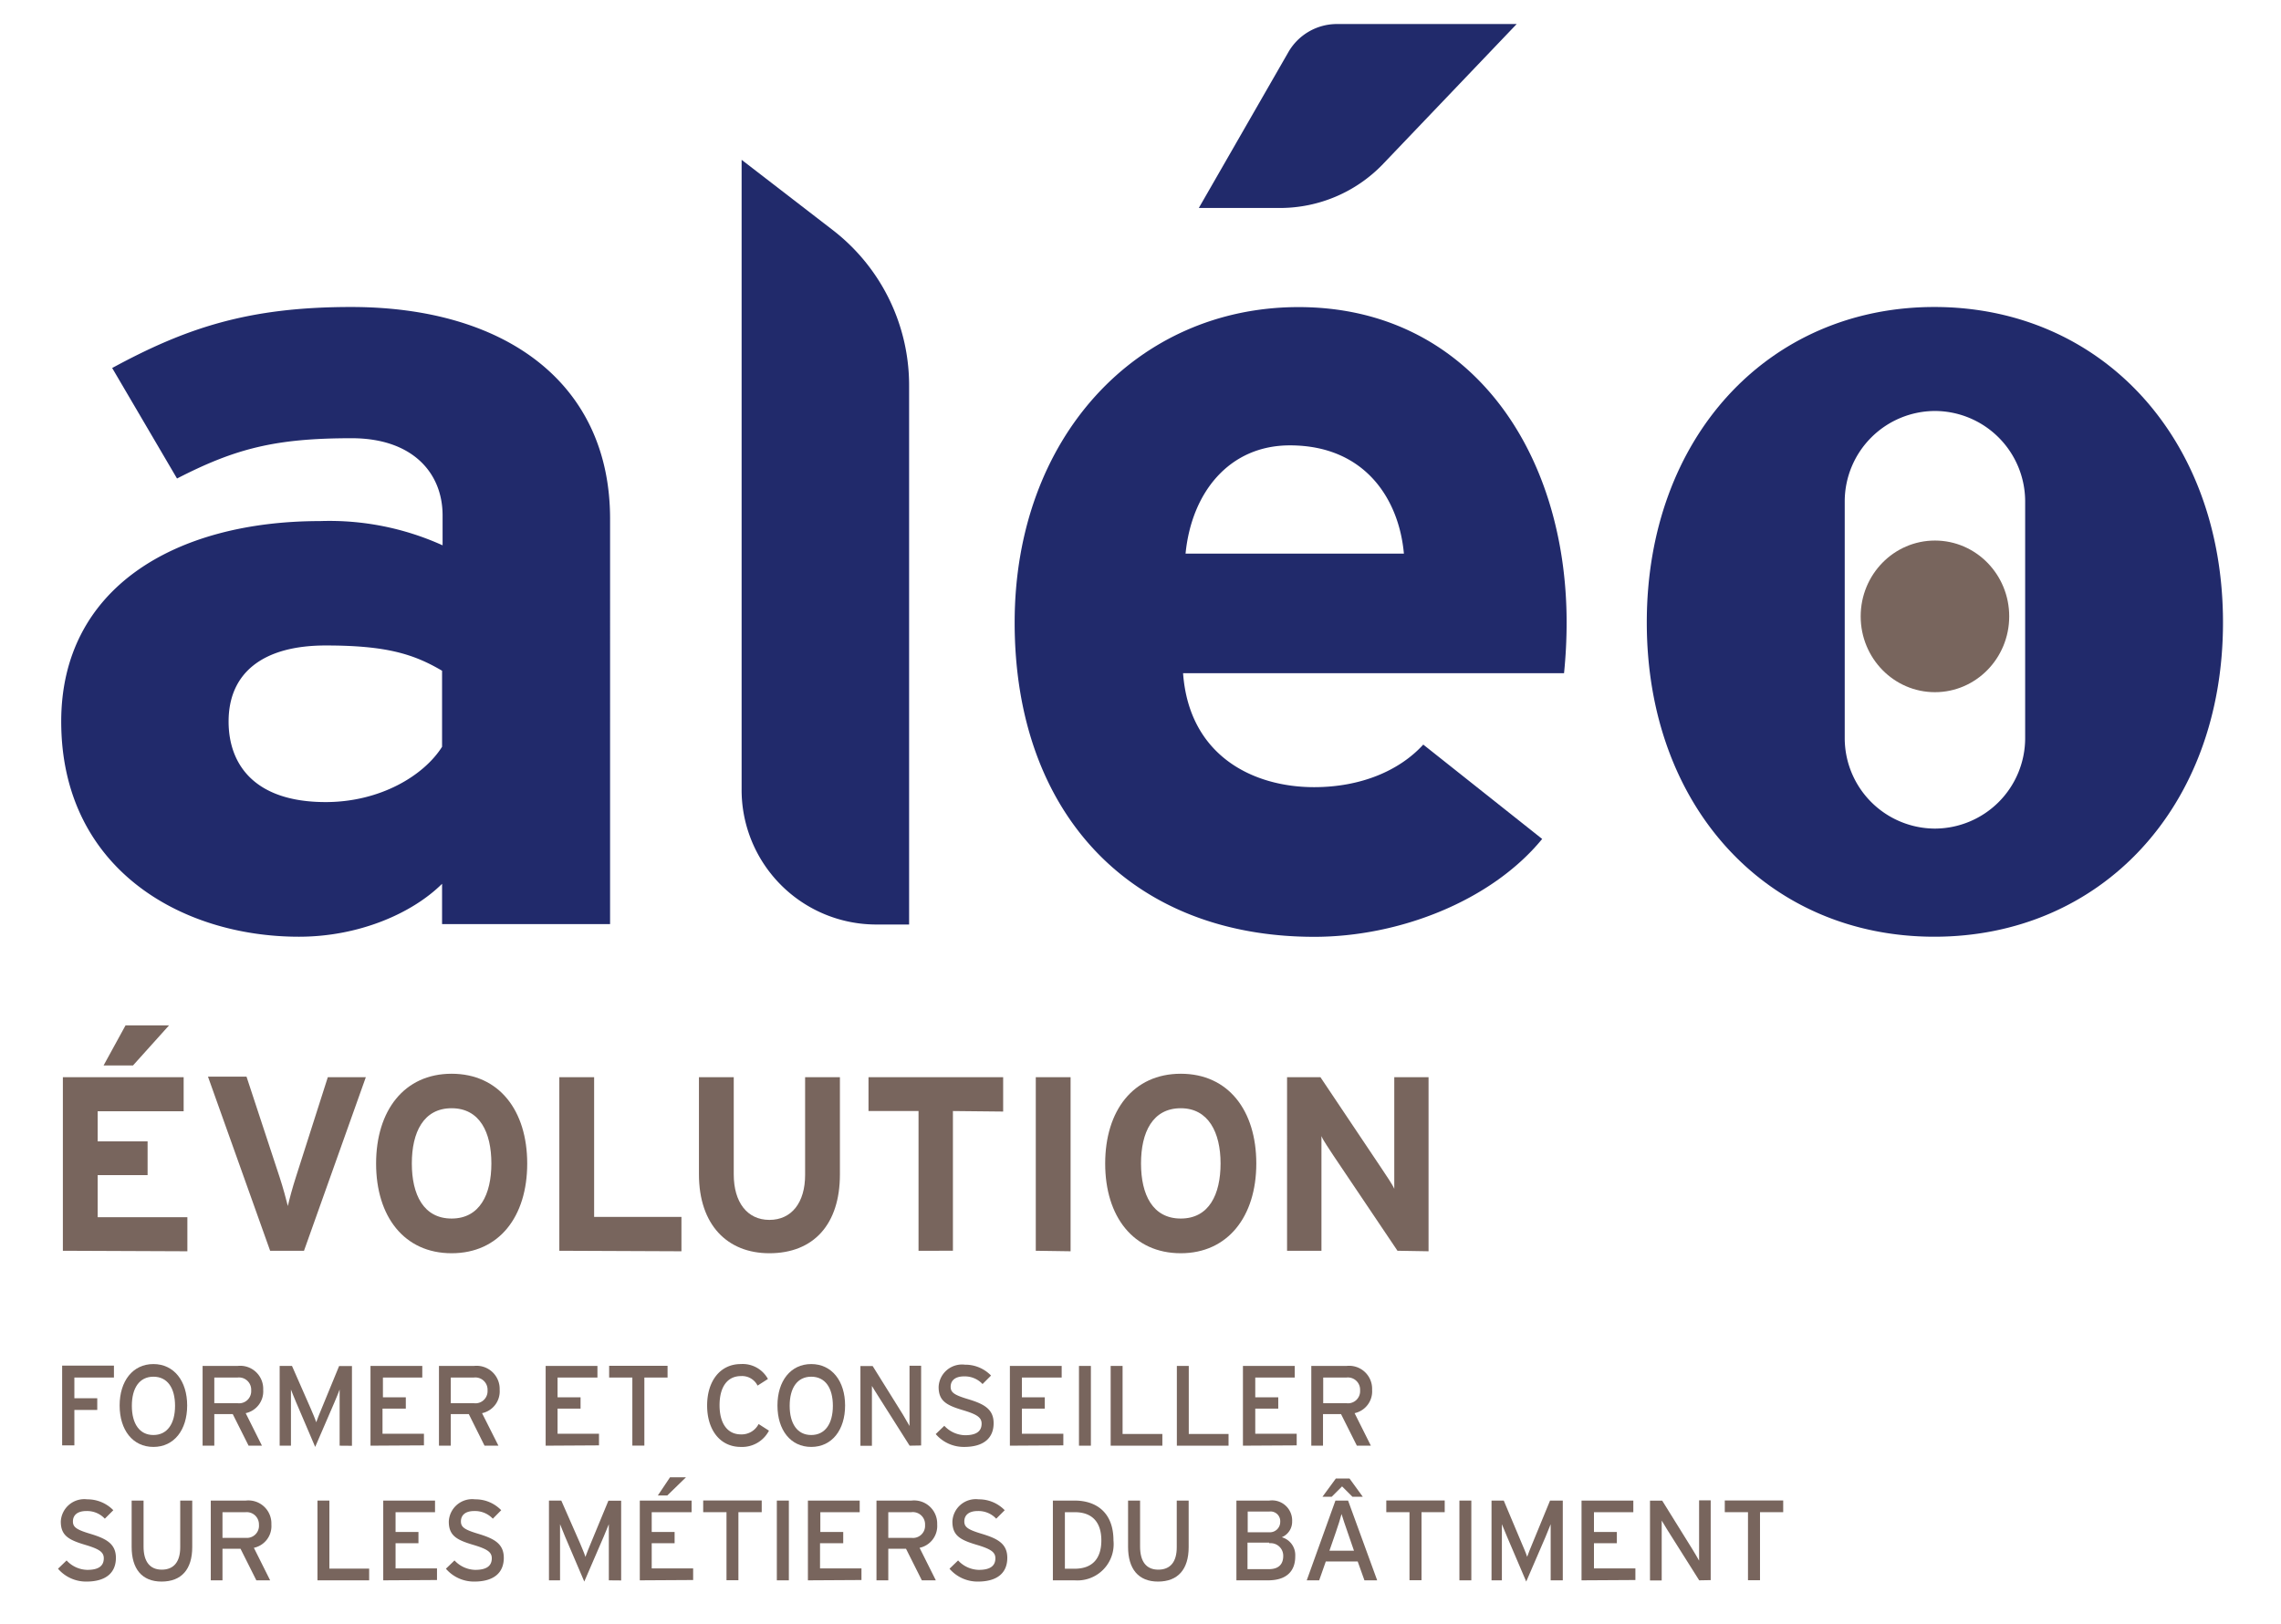<?xml version="1.0" encoding="UTF-8"?> <svg xmlns="http://www.w3.org/2000/svg" id="Calque_1" data-name="Calque 1" viewBox="0 0 220.22 156.83"> <defs> <style>.cls-1{fill:#78655d;}.cls-2{fill:#212a6b;}</style> </defs> <title>Logo-Aleo-Environnement-Bleu</title> <path class="cls-1" d="M7.18,133v2H9.39v1.13H7.18v3.42H6v-7.7h5V133Z"></path> <path class="cls-1" d="M14.81,139.7c-2,0-3.26-1.64-3.26-4s1.27-4,3.26-4,3.26,1.64,3.26,4S16.81,139.7,14.81,139.7Zm0-6.78c-1.34,0-2.08,1.08-2.08,2.81s.74,2.82,2.08,2.82,2.09-1.09,2.09-2.82S16.16,132.92,14.81,132.92Z"></path> <path class="cls-1" d="M23.72,136.44l1.57,3.14H24l-1.53-3.05H20.69v3.05H19.56v-7.7h3.38a2.22,2.22,0,0,1,2.47,2.3A2.15,2.15,0,0,1,23.72,136.44ZM22.94,133H20.69v2.48h2.25a1.17,1.17,0,0,0,1.31-1.24A1.18,1.18,0,0,0,22.94,133Z"></path> <path class="cls-1" d="M32.79,139.58v-4.07c0-.46,0-1.13,0-1.35-.08.22-.3.77-.49,1.21l-1.87,4.33-1.85-4.33c-.19-.44-.41-1-.49-1.21,0,.22,0,.89,0,1.35v4.07H27v-7.7h1.19L30,136c.19.44.43,1,.53,1.32.11-.32.33-.87.52-1.32l1.69-4.11h1.24v7.7Z"></path> <path class="cls-1" d="M35.77,139.58v-7.7h5V133h-3.8v1.91h2.21V136H36.93v2.43h4v1.12Z"></path> <path class="cls-1" d="M46.54,136.44l1.58,3.14H46.78l-1.52-3.05H43.52v3.05H42.38v-7.7h3.38a2.23,2.23,0,0,1,2.48,2.3A2.15,2.15,0,0,1,46.54,136.44ZM45.76,133H43.52v2.48h2.24a1.17,1.17,0,0,0,1.31-1.24A1.18,1.18,0,0,0,45.76,133Z"></path> <path class="cls-1" d="M52.68,139.58v-7.7h5V133H53.83v1.91h2.22V136H53.83v2.43h4v1.12Z"></path> <path class="cls-1" d="M62.21,133v6.57H61.05V133H58.81v-1.13h5.64V133Z"></path> <path class="cls-1" d="M71.52,139.7c-2,0-3.25-1.64-3.25-4s1.26-4,3.25-4a2.77,2.77,0,0,1,2.62,1.44l-1,.64a1.67,1.67,0,0,0-1.6-.92c-1.34,0-2.07,1.08-2.07,2.81s.73,2.82,2.07,2.82a1.84,1.84,0,0,0,1.7-1l1,.64A2.92,2.92,0,0,1,71.52,139.7Z"></path> <path class="cls-1" d="M78.32,139.7c-2,0-3.26-1.64-3.26-4s1.27-4,3.26-4,3.27,1.64,3.27,4S80.32,139.7,78.32,139.7Zm0-6.78c-1.34,0-2.08,1.08-2.08,2.81s.74,2.82,2.08,2.82,2.09-1.09,2.09-2.82S79.67,132.92,78.32,132.92Z"></path> <path class="cls-1" d="M87.82,139.58l-3.06-4.83c-.19-.28-.46-.75-.58-.94,0,.28,0,1.35,0,1.78v4H83.07v-7.7h1.18l2.93,4.7.63,1.09c0-.29,0-1.39,0-1.82v-4h1.12v7.7Z"></path> <path class="cls-1" d="M93.08,139.7a3.57,3.57,0,0,1-2.74-1.24l.83-.8a2.81,2.81,0,0,0,2,.91c1.08,0,1.6-.37,1.6-1.12,0-.6-.46-.89-1.74-1.28-1.63-.48-2.41-.89-2.41-2.26a2.26,2.26,0,0,1,2.54-2.15,3.46,3.46,0,0,1,2.52,1.05l-.82.82a2.34,2.34,0,0,0-1.79-.74c-.9,0-1.29.44-1.29,1s.36.8,1.69,1.2c1.52.46,2.46.95,2.46,2.32S95.05,139.7,93.08,139.7Z"></path> <path class="cls-1" d="M97.5,139.58v-7.7h5V133H98.66v1.91h2.21V136H98.66v2.43h4v1.12Z"></path> <path class="cls-1" d="M104.17,139.58v-7.7h1.15v7.7Z"></path> <path class="cls-1" d="M107.23,139.58v-7.7h1.15v6.57h3.84v1.13Z"></path> <path class="cls-1" d="M113.62,139.58v-7.7h1.15v6.57h3.84v1.13Z"></path> <path class="cls-1" d="M120,139.58v-7.7h5V133h-3.81v1.91h2.22V136h-2.22v2.43h4v1.12Z"></path> <path class="cls-1" d="M130.78,136.44l1.57,3.14H131l-1.53-3.05h-1.74v3.05h-1.13v-7.7H130a2.22,2.22,0,0,1,2.47,2.3A2.15,2.15,0,0,1,130.78,136.44ZM130,133h-2.25v2.48H130a1.17,1.17,0,0,0,1.31-1.24A1.18,1.18,0,0,0,130,133Z"></path> <path class="cls-1" d="M8.34,152.7a3.57,3.57,0,0,1-2.74-1.24l.83-.8a2.79,2.79,0,0,0,2,.91c1.08,0,1.59-.37,1.59-1.12,0-.6-.45-.89-1.74-1.28-1.62-.48-2.41-.89-2.41-2.26a2.27,2.27,0,0,1,2.55-2.15,3.48,3.48,0,0,1,2.52,1.05l-.82.82a2.34,2.34,0,0,0-1.79-.74c-.9,0-1.29.44-1.29,1s.35.8,1.68,1.2c1.52.46,2.47.95,2.47,2.32S10.31,152.7,8.34,152.7Z"></path> <path class="cls-1" d="M15.6,152.7c-1.9,0-2.89-1.23-2.89-3.35v-4.47h1.15v4.44c0,1.45.61,2.23,1.76,2.23s1.78-.75,1.78-2.16v-4.51h1.16v4.49C18.56,151.53,17.51,152.7,15.6,152.7Z"></path> <path class="cls-1" d="M24.51,149.44l1.57,3.14H24.75l-1.53-3.05H21.48v3.05H20.35v-7.7h3.38a2.22,2.22,0,0,1,2.47,2.3A2.14,2.14,0,0,1,24.51,149.44ZM23.73,146H21.48v2.48h2.25A1.17,1.17,0,0,0,25,147.21,1.18,1.18,0,0,0,23.73,146Z"></path> <path class="cls-1" d="M30.65,152.58v-7.7H31.8v6.57h3.84v1.13Z"></path> <path class="cls-1" d="M37,152.58v-7.7h5V146H38.19v1.91H40.4V149H38.19v2.43h4v1.12Z"></path> <path class="cls-1" d="M45.79,152.7a3.57,3.57,0,0,1-2.74-1.24l.83-.8a2.83,2.83,0,0,0,2,.91c1.08,0,1.6-.37,1.6-1.12,0-.6-.45-.89-1.74-1.28-1.63-.48-2.41-.89-2.41-2.26a2.26,2.26,0,0,1,2.54-2.15,3.44,3.44,0,0,1,2.52,1.05l-.81.82a2.37,2.37,0,0,0-1.8-.74c-.9,0-1.28.44-1.28,1s.35.8,1.68,1.2c1.52.46,2.46.95,2.46,2.32S47.76,152.7,45.79,152.7Z"></path> <path class="cls-1" d="M58.78,152.58v-4.07c0-.46,0-1.13,0-1.35-.09.22-.31.77-.5,1.21l-1.87,4.33-1.85-4.33-.49-1.21c0,.22,0,.89,0,1.35v4.07H53v-7.7h1.19L56,149c.18.44.43,1,.52,1.32.11-.32.33-.87.52-1.32l1.7-4.11h1.23v7.7Z"></path> <path class="cls-1" d="M61.77,152.58v-7.7h5V146H62.92v1.91h2.21V149H62.92v2.43h4v1.12Zm2.65-8.19h-.91l1.18-1.76h1.54Z"></path> <path class="cls-1" d="M71.29,146v6.57H70.14V146H67.89v-1.13h5.65V146Z"></path> <path class="cls-1" d="M75,152.58v-7.7h1.16v7.7Z"></path> <path class="cls-1" d="M78,152.58v-7.7h5V146h-3.8v1.91h2.21V149H79.17v2.43h4v1.12Z"></path> <path class="cls-1" d="M88.78,149.44l1.57,3.14H89l-1.53-3.05H85.76v3.05H84.62v-7.7H88a2.23,2.23,0,0,1,2.48,2.3A2.15,2.15,0,0,1,88.78,149.44ZM88,146H85.76v2.48H88a1.17,1.17,0,0,0,1.31-1.24A1.18,1.18,0,0,0,88,146Z"></path> <path class="cls-1" d="M94.41,152.7a3.57,3.57,0,0,1-2.74-1.24l.83-.8a2.81,2.81,0,0,0,2,.91c1.08,0,1.6-.37,1.6-1.12,0-.6-.46-.89-1.74-1.28-1.63-.48-2.41-.89-2.41-2.26a2.26,2.26,0,0,1,2.54-2.15A3.46,3.46,0,0,1,97,145.81l-.82.82a2.34,2.34,0,0,0-1.79-.74c-.9,0-1.29.44-1.29,1s.36.8,1.69,1.2c1.52.46,2.46.95,2.46,2.32S96.38,152.7,94.41,152.7Z"></path> <path class="cls-1" d="M103.75,152.58h-2.1v-7.7h2.1c2.07,0,3.75,1.13,3.75,3.85A3.5,3.5,0,0,1,103.75,152.58Zm0-6.58h-.94v5.46h.94c1.83,0,2.58-1.11,2.58-2.73S105.58,146,103.75,146Z"></path> <path class="cls-1" d="M111.8,152.7c-1.9,0-2.89-1.23-2.89-3.35v-4.47h1.16v4.44c0,1.45.6,2.23,1.76,2.23s1.78-.75,1.78-2.16v-4.51h1.15v4.49C114.76,151.53,113.72,152.7,111.8,152.7Z"></path> <path class="cls-1" d="M122.43,152.58h-3.06v-7.7h3.17a1.94,1.94,0,0,1,2.21,2,1.62,1.62,0,0,1-1,1.54,1.78,1.78,0,0,1,1.3,1.8C125.07,151.78,124.11,152.58,122.43,152.58Zm.1-6.64h-2.07v2h2.07a1,1,0,0,0,1.07-1A.94.94,0,0,0,122.53,145.94Zm0,3h-2.09v2.56h2.06c1,0,1.39-.52,1.39-1.28A1.21,1.21,0,0,0,122.55,149Z"></path> <path class="cls-1" d="M131.73,152.58l-.65-1.82H128l-.64,1.82h-1.2l2.77-7.7h1.22l2.81,7.7Zm-1.16-8.07-1-1-1,1h-.89l1.29-1.76h1.32l1.28,1.76Zm-.46,3.44c-.19-.55-.5-1.44-.59-1.77-.08.33-.36,1.21-.56,1.78l-.61,1.76h2.37Z"></path> <path class="cls-1" d="M137.24,146v6.57h-1.16V146h-2.24v-1.13h5.64V146Z"></path> <path class="cls-1" d="M140.9,152.58v-7.7h1.15v7.7Z"></path> <path class="cls-1" d="M149.71,152.58v-4.07c0-.46,0-1.13,0-1.35l-.49,1.21-1.87,4.33-1.85-4.33c-.19-.44-.41-1-.5-1.21,0,.22,0,.89,0,1.35v4.07H144v-7.7h1.18l1.73,4.11c.19.44.43,1,.53,1.32.11-.32.33-.87.52-1.32l1.69-4.11h1.23v7.7Z"></path> <path class="cls-1" d="M152.69,152.58v-7.7h5V146h-3.8v1.91h2.21V149h-2.21v2.43h4v1.12Z"></path> <path class="cls-1" d="M164.05,152.58,161,147.75c-.18-.28-.45-.75-.57-.94,0,.28,0,1.35,0,1.78v4H159.3v-7.7h1.18l2.92,4.7c.2.32.53.89.64,1.09,0-.29,0-1.39,0-1.82v-4h1.12v7.7Z"></path> <path class="cls-1" d="M169.92,146v6.57h-1.16V146h-2.24v-1.13h5.64V146Z"></path> <ellipse class="cls-1" cx="186.81" cy="59.51" rx="7.17" ry="7.32"></ellipse> <path class="cls-2" d="M42.68,89.22V85.33c-2.92,2.89-8.08,5.11-13.82,5.11-11.47,0-22.95-6.67-22.95-20.78,0-12.9,11-19.35,25-19.35a26.47,26.47,0,0,1,11.82,2.34V49.76c0-4.12-2.92-7.45-8.78-7.45-7.38,0-11.24,1-16.86,3.89L10.83,35.53C18,31.64,24,29.64,33.9,29.64c14.87,0,25,7.33,25,20.45V89.22Zm0-24.46c-2.81-1.66-5.5-2.44-11.24-2.44-6.09,0-9.37,2.67-9.37,7.34,0,4.11,2.46,7.78,9.37,7.78,5.27,0,9.49-2.56,11.24-5.34Z"></path> <path class="cls-2" d="M71.6,76.12V15.43l8.86,6.83a18.93,18.93,0,0,1,7.31,15v52H84.45A13,13,0,0,1,71.6,76.12Z"></path> <path class="cls-2" d="M151,65H114.22c.59,8,6.79,11,12.65,11,4.45,0,8.2-1.55,10.54-4.11L148.89,81c-4.92,6-13.82,9.45-22,9.45-17.68,0-28.93-11.89-28.93-30.34,0-17.9,11.83-30.46,27.41-30.46,16.39,0,25.88,13.78,25.88,30.46A48.09,48.09,0,0,1,151,65ZM124.53,43c-5.86,0-9.49,4.55-10.07,10.45h21.08C135.07,48.2,131.79,43,124.53,43Z"></path> <path class="cls-2" d="M186.75,29.64c-16,0-27.76,12.56-27.76,30.46s11.72,30.34,27.76,30.34S214.62,78,214.62,60.1,202.8,29.64,186.75,29.64Zm8.77,41.62A8.74,8.74,0,0,1,186.81,80h0a8.74,8.74,0,0,1-8.71-8.71V48.39a8.74,8.74,0,0,1,8.71-8.71h0a8.74,8.74,0,0,1,8.71,8.71Z"></path> <path class="cls-2" d="M123.57,20.08h-7.83l8.62-15a5.41,5.41,0,0,1,4.7-2.76h17.37l-12.89,13.5A13.79,13.79,0,0,1,123.57,20.08Z"></path> <path class="cls-1" d="M6.07,120.76V104H17.73v3.29H9.43v2.91h4.82v3.26H9.43v4.06h8.66v3.29Zm6.77-17.89H10L12.12,99h4.2Z"></path> <path class="cls-1" d="M29.35,120.76H26.08l-6-16.81h3.72L27,113.67c.31.94.64,2.16.79,2.77.14-.63.45-1.78.77-2.77L31.65,104h3.67Z"></path> <path class="cls-1" d="M43.6,121c-4.58,0-7.29-3.55-7.29-8.66s2.71-8.67,7.29-8.67,7.3,3.55,7.3,8.67S48.19,121,43.6,121Zm0-14c-2.71,0-3.84,2.32-3.84,5.33s1.13,5.32,3.84,5.32,3.84-2.32,3.84-5.32S46.32,107,43.6,107Z"></path> <path class="cls-1" d="M54,120.76V104h3.36v13.49h8.43v3.32Z"></path> <path class="cls-1" d="M74.28,121c-4.06,0-6.8-2.74-6.8-7.63V104h3.36v9.39c0,2.69,1.3,4.39,3.44,4.39s3.45-1.66,3.45-4.34V104h3.36v9.39C81.09,118.21,78.55,121,74.28,121Z"></path> <path class="cls-1" d="M92,107.27v13.49H88.68V107.27H83.85V104h13v3.32Z"></path> <path class="cls-1" d="M100,120.76V104h3.36v16.81Z"></path> <path class="cls-1" d="M114,121c-4.59,0-7.3-3.55-7.3-8.66s2.71-8.67,7.3-8.67,7.29,3.55,7.29,8.67S118.53,121,114,121Zm0-14c-2.72,0-3.84,2.32-3.84,5.33s1.12,5.32,3.84,5.32,3.84-2.32,3.84-5.32S116.66,107,114,107Z"></path> <path class="cls-1" d="M134.92,120.76l-6.17-9.17c-.4-.63-1-1.47-1.17-1.9,0,.63,0,2.74,0,3.67v7.4h-3.32V104h3.22l5.95,8.88c.41.63,1,1.47,1.18,1.9,0-.62,0-2.74,0-3.67V104h3.31v16.81Z"></path> </svg> 